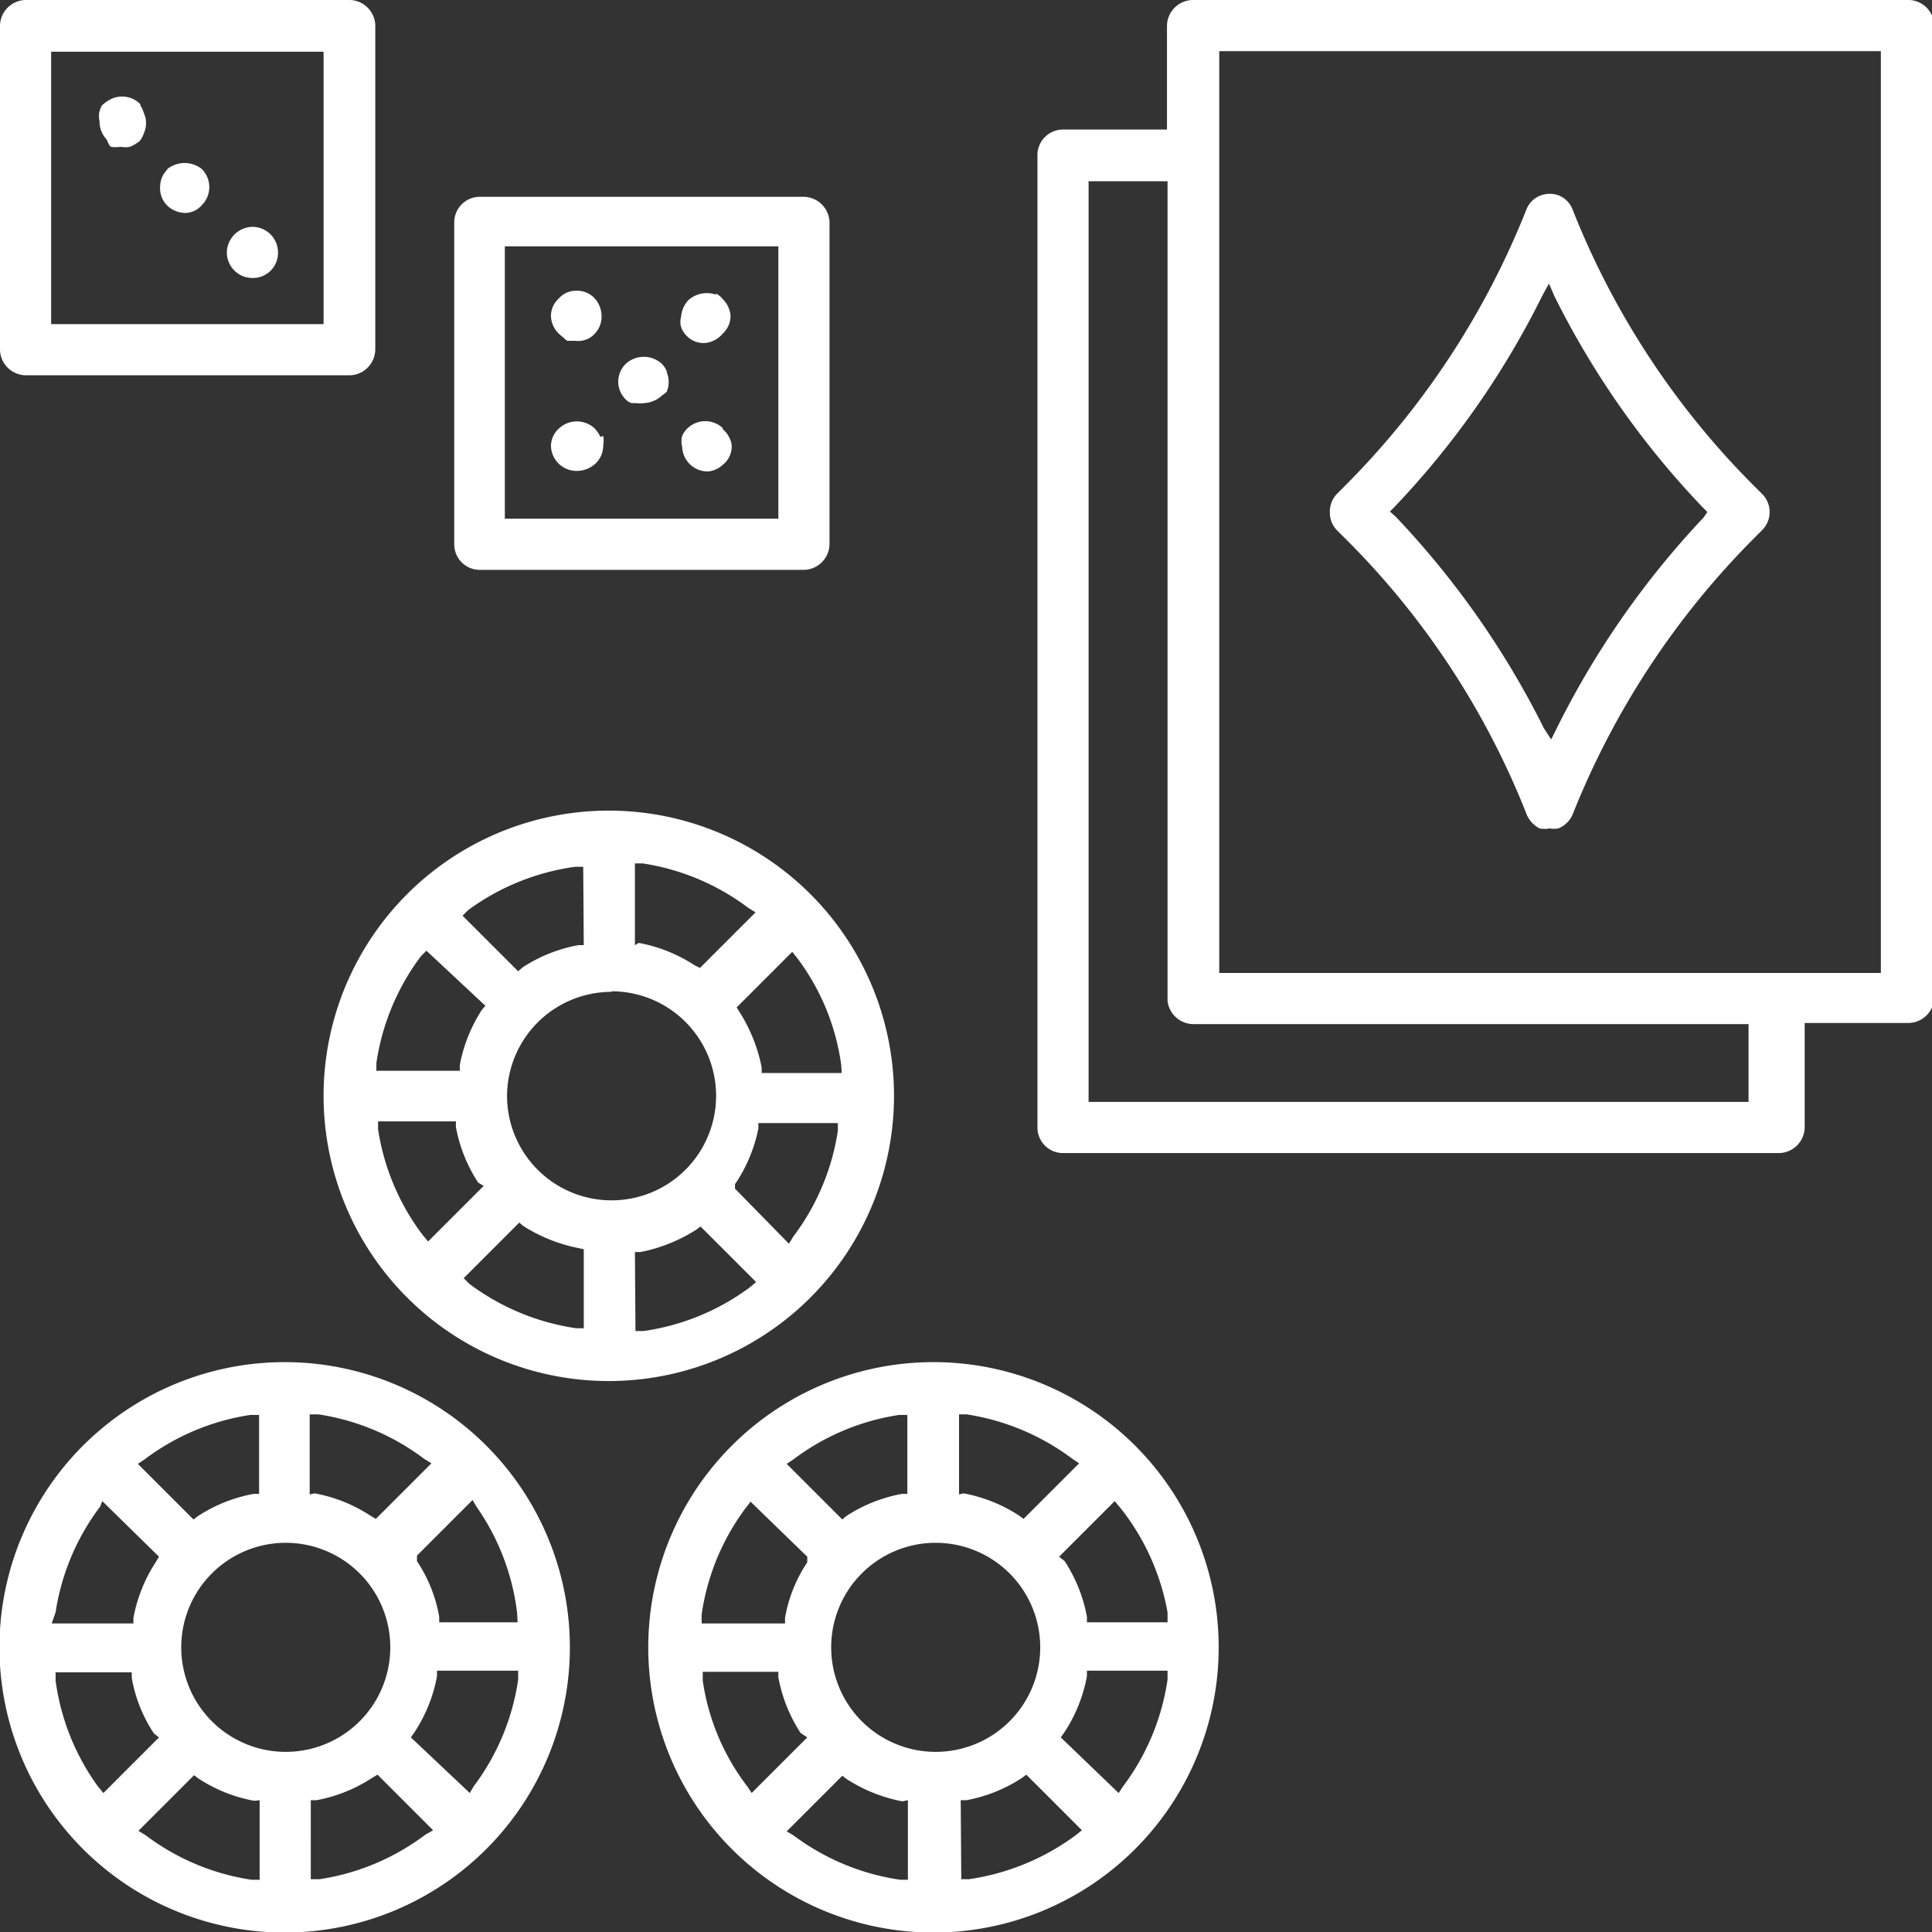 <svg xmlns="http://www.w3.org/2000/svg" viewBox="0 0 34.75 34.75"><rect x="0" y="0" width="34.75" height="34.75" fill="#333333" stroke="none"/><defs><style>.cls-1{fill:#fff;}</style></defs><title>Platzierungswette</title><g id="Layer_2"><g id="Layer_1-2"><path d="M8.62 10.25h5.84a.47.47 0 0 0 .46-.46V4a.47.47 0 0 0-.46-.46H8.62a.46.46 0 0 0-.45.46v5.8a.46.46 0 0 0 .45.45zm.46-.92v-4.9H14v4.9zM12 6.7a.4.4 0 0 0-.1-.16.48.48 0 0 0-.64 0 .45.45 0 0 0-.14.33.45.45 0 0 0 .14.32.25.25 0 0 0 .1.06h.08a.47.47 0 0 0 .15 0 .5.5 0 0 0 .32-.14.57.57 0 0 0 .08-.06.45.45 0 0 0 0-.36zM.46 6.75H6.3a.47.47 0 0 0 .45-.46V.45A.47.47 0 0 0 6.3 0H.45A.47.47 0 0 0 0 .46V6.3a.47.47 0 0 0 .46.45zm.46-.92V.93h4.9v4.9zM4.54 4.08a.47.47 0 0 0-.46.46.46.46 0 0 0 .46.46.45.45 0 0 0 .46-.46.46.46 0 0 0-.46-.46zM2.53 1.88a.46.46 0 0 0-.53-.1.7.7 0 0 0-.17.12.76.76 0 0 0-.04.1.4.4 0 0 0 0 .18.47.47 0 0 0 .13.33.42.42 0 0 0 .07.13.58.58 0 0 0 .18 0 .47.47 0 0 0 .17 0 .82.82 0 0 0 .17-.1.47.47 0 0 0 .08-.15.43.43 0 0 0 0-.35.5.5 0 0 0-.07-.15zM34.3 0H21.45a.47.47 0 0 0-.46.46v1.87h-1.88a.46.46 0 0 0-.45.46v17.5a.46.46 0 0 0 .45.45H32a.47.47 0 0 0 .46-.46V18.4h1.87a.47.47 0 0 0 .46-.46V.46a.47.47 0 0 0-.5-.46zM21.45 18.42h10v1.4H19.58V3.26H21V18a.47.47 0 0 0 .46.42zM33.83.92V17.5h-11.9V.92zM16.08 19.7A5.13 5.13 0 1 0 11 24.84a5.13 5.13 0 0 0 5.08-5.12zm-5.58 2.77v1.42h-.14a4.22 4.22 0 0 1-1.92-.8l-.1-.1 1-1 .07.06a2.9 2.9 0 0 0 1 .4zm.92-5.47v-1.47h.14a4.2 4.2 0 0 1 1.9.8l.13.08-1 1-.1-.05a2.73 2.73 0 0 0-1-.4zm3.72 2.3H13.7v-.1a2.9 2.9 0 0 0-.4-1l-.05-.08 1-1 .08.1a4.13 4.13 0 0 1 .8 1.93zm-3.72 3.22h.1a2.9 2.9 0 0 0 1-.4l.08-.06 1 1-.12.1a4.2 4.2 0 0 1-1.9.78h-.15zm1.8-1.14v-.08a2.73 2.73 0 0 0 .42-1v-.1h1.43v.14a4.2 4.2 0 0 1-.8 1.9l-.08.13zM11 17.83a1.88 1.88 0 1 1-1.88 1.88A1.88 1.88 0 0 1 11 17.84zm-2.27.26l-.06.07a2.73 2.73 0 0 0-.4 1v.1h-1.5v-.14a4.22 4.22 0 0 1 .8-1.92l.1-.1zM10.5 17h-.1a2.73 2.73 0 0 0-1 .4l-.08.07-1-1 .1-.1a4.22 4.22 0 0 1 1.93-.78h.14zm-1.8 4.33l-1 1-.1-.12a4.2 4.2 0 0 1-.8-1.9v-.14h1.4v.1a2.73 2.73 0 0 0 .4 1zM5.12 24.5a5.13 5.13 0 1 0 5.13 5.12 5.13 5.13 0 0 0-5.13-5.12zm-.45 7.88v1.43h-.15a4.2 4.2 0 0 1-1.9-.8l-.13-.08 1-1 .08.06a2.73 2.73 0 0 0 1 .4zm.9-5.5v-1.44h.16a4.2 4.2 0 0 1 1.9.8l.13.08-1 1-.1-.06a2.73 2.73 0 0 0-1-.4zm3.74 2.3H7.9v-.1a2.6 2.6 0 0 0-.4-1v-.1l1-1 .07.12A4.2 4.2 0 0 1 9.3 29zm-3.72 3.2h.1a2.73 2.73 0 0 0 1-.4l.1-.06 1 1-.14.08a4.2 4.2 0 0 1-1.9.8h-.16zm1.8-1.13l.07-.1a2.73 2.73 0 0 0 .4-1v-.1h1.46v.16a4.2 4.2 0 0 1-.8 1.92l-.07.12zm-2.26-3.5a1.88 1.88 0 1 1-1.87 1.87 1.88 1.88 0 0 1 1.87-1.87zM2.86 28l-.06.1a2.73 2.73 0 0 0-.4 1v.1H.93L1 29a4.2 4.2 0 0 1 .8-1.9l.04-.1zm1.8-1.13h-.1a2.73 2.73 0 0 0-1 .4l-.08.06-1-1 .12-.08a4.2 4.2 0 0 1 1.9-.8h.16zm-1.8 4.38l-1 1-.1-.12a4.2 4.2 0 0 1-.76-1.9v-.15h1.37v.1a2.6 2.6 0 0 0 .4 1zM16.8 24.5a5.13 5.13 0 1 0 5.12 5.12 5.13 5.13 0 0 0-5.13-5.12zm-.47 7.88v1.43h-.14a4.2 4.2 0 0 1-1.92-.8l-.12-.07 1-1 .08.06a2.8 2.8 0 0 0 1 .4zm.92-5.5v-1.44h.14a4.24 4.24 0 0 1 1.9.8l.12.08-1 1-.08-.06a2.73 2.73 0 0 0-1-.4zm3.75 2.3h-1.45v-.1a2.73 2.73 0 0 0-.4-1l-.1-.08 1-1 .1.12A4.2 4.2 0 0 1 21 29zm-3.72 3.2h.1a2.73 2.73 0 0 0 1-.4l.08-.06 1 1-.1.08a4.24 4.24 0 0 1-1.93.8h-.14zm1.8-1.13l.07-.1a2.73 2.73 0 0 0 .4-1v-.1H21v.16a4.2 4.2 0 0 1-.8 1.92l-.08.12zm-2.26-3.5a1.88 1.88 0 1 1-1.87 1.87 1.88 1.88 0 0 1 1.84-1.87zm-2.3.25v.1a2.6 2.6 0 0 0-.4 1v.1h-1.5v-.16a4.2 4.2 0 0 1 .78-1.9l.1-.13zm1.8-1.13h-.1a2.73 2.73 0 0 0-1 .4l-.07.06-1-1 .12-.08a4.2 4.2 0 0 1 1.9-.8h.15zm-1.8 4.38l-1 1-.08-.12a4.1 4.1 0 0 1-.8-1.9v-.16H14v.1a2.74 2.74 0 0 0 .4 1zM3 3.06a.43.43 0 0 0-.12.3.44.44 0 0 0 .13.34.48.48 0 0 0 .32.13.4.4 0 0 0 .3-.14.46.46 0 0 0 0-.65.5.5 0 0 0-.62 0zM10.2 6.13h.15A.4.4 0 0 0 10.7 6a.44.44 0 0 0 .12-.32.48.48 0 0 0-.13-.32.43.43 0 0 0-.34-.13.4.4 0 0 0-.3.14.42.42 0 0 0-.14.32.46.46 0 0 0 .15.32zM12.88 5.3a.5.5 0 0 0-.5.1.5.5 0 0 0-.13.3.33.33 0 0 0 0 .18.4.4 0 0 0 .1.16.42.42 0 0 0 .32.13A.47.47 0 0 0 13 6a.43.43 0 0 0 .14-.32.47.47 0 0 0-.14-.3.38.38 0 0 0-.12-.1zM10.8 7.86a.6.6 0 0 0-.1-.15.47.47 0 0 0-.65 0 .43.43 0 0 0-.14.3.46.46 0 0 0 .47.46.5.5 0 0 0 .34-.14.45.45 0 0 0 .13-.32.47.47 0 0 0 0-.17zM13 7.7a.46.46 0 0 0-.63 0 .42.42 0 0 0-.1.14.4.4 0 0 0 0 .2.46.46 0 0 0 .47.44.45.45 0 0 0 .26-.12.42.42 0 0 0 .16-.36.46.46 0 0 0-.16-.28zM24.16 9.65a14.48 14.48 0 0 1 3.3 5 .5.5 0 0 0 .23.25.43.43 0 0 0 .18 0 .45.45 0 0 0 .16 0 .47.47 0 0 0 .26-.26 14.76 14.76 0 0 1 3.3-5l.1-.1a.46.46 0 0 0 0-.66l-.1-.1a14.62 14.62 0 0 1-3.3-5 .45.45 0 0 0-.24-.26.47.47 0 0 0-.35 0 .44.44 0 0 0-.25.26 14.72 14.72 0 0 1-3.3 5l-.1.1a.46.46 0 0 0-.13.34.44.44 0 0 0 .13.32zM25 9.2l.08-.08a15.42 15.42 0 0 0 2.66-3.8l.12-.22.1.23a15.42 15.42 0 0 0 2.67 3.8l.08.08-.07.1A15.66 15.66 0 0 0 28 13.1l-.1.2-.13-.2a15.66 15.66 0 0 0-2.66-3.8z" class="cls-1"/></g></g></svg>